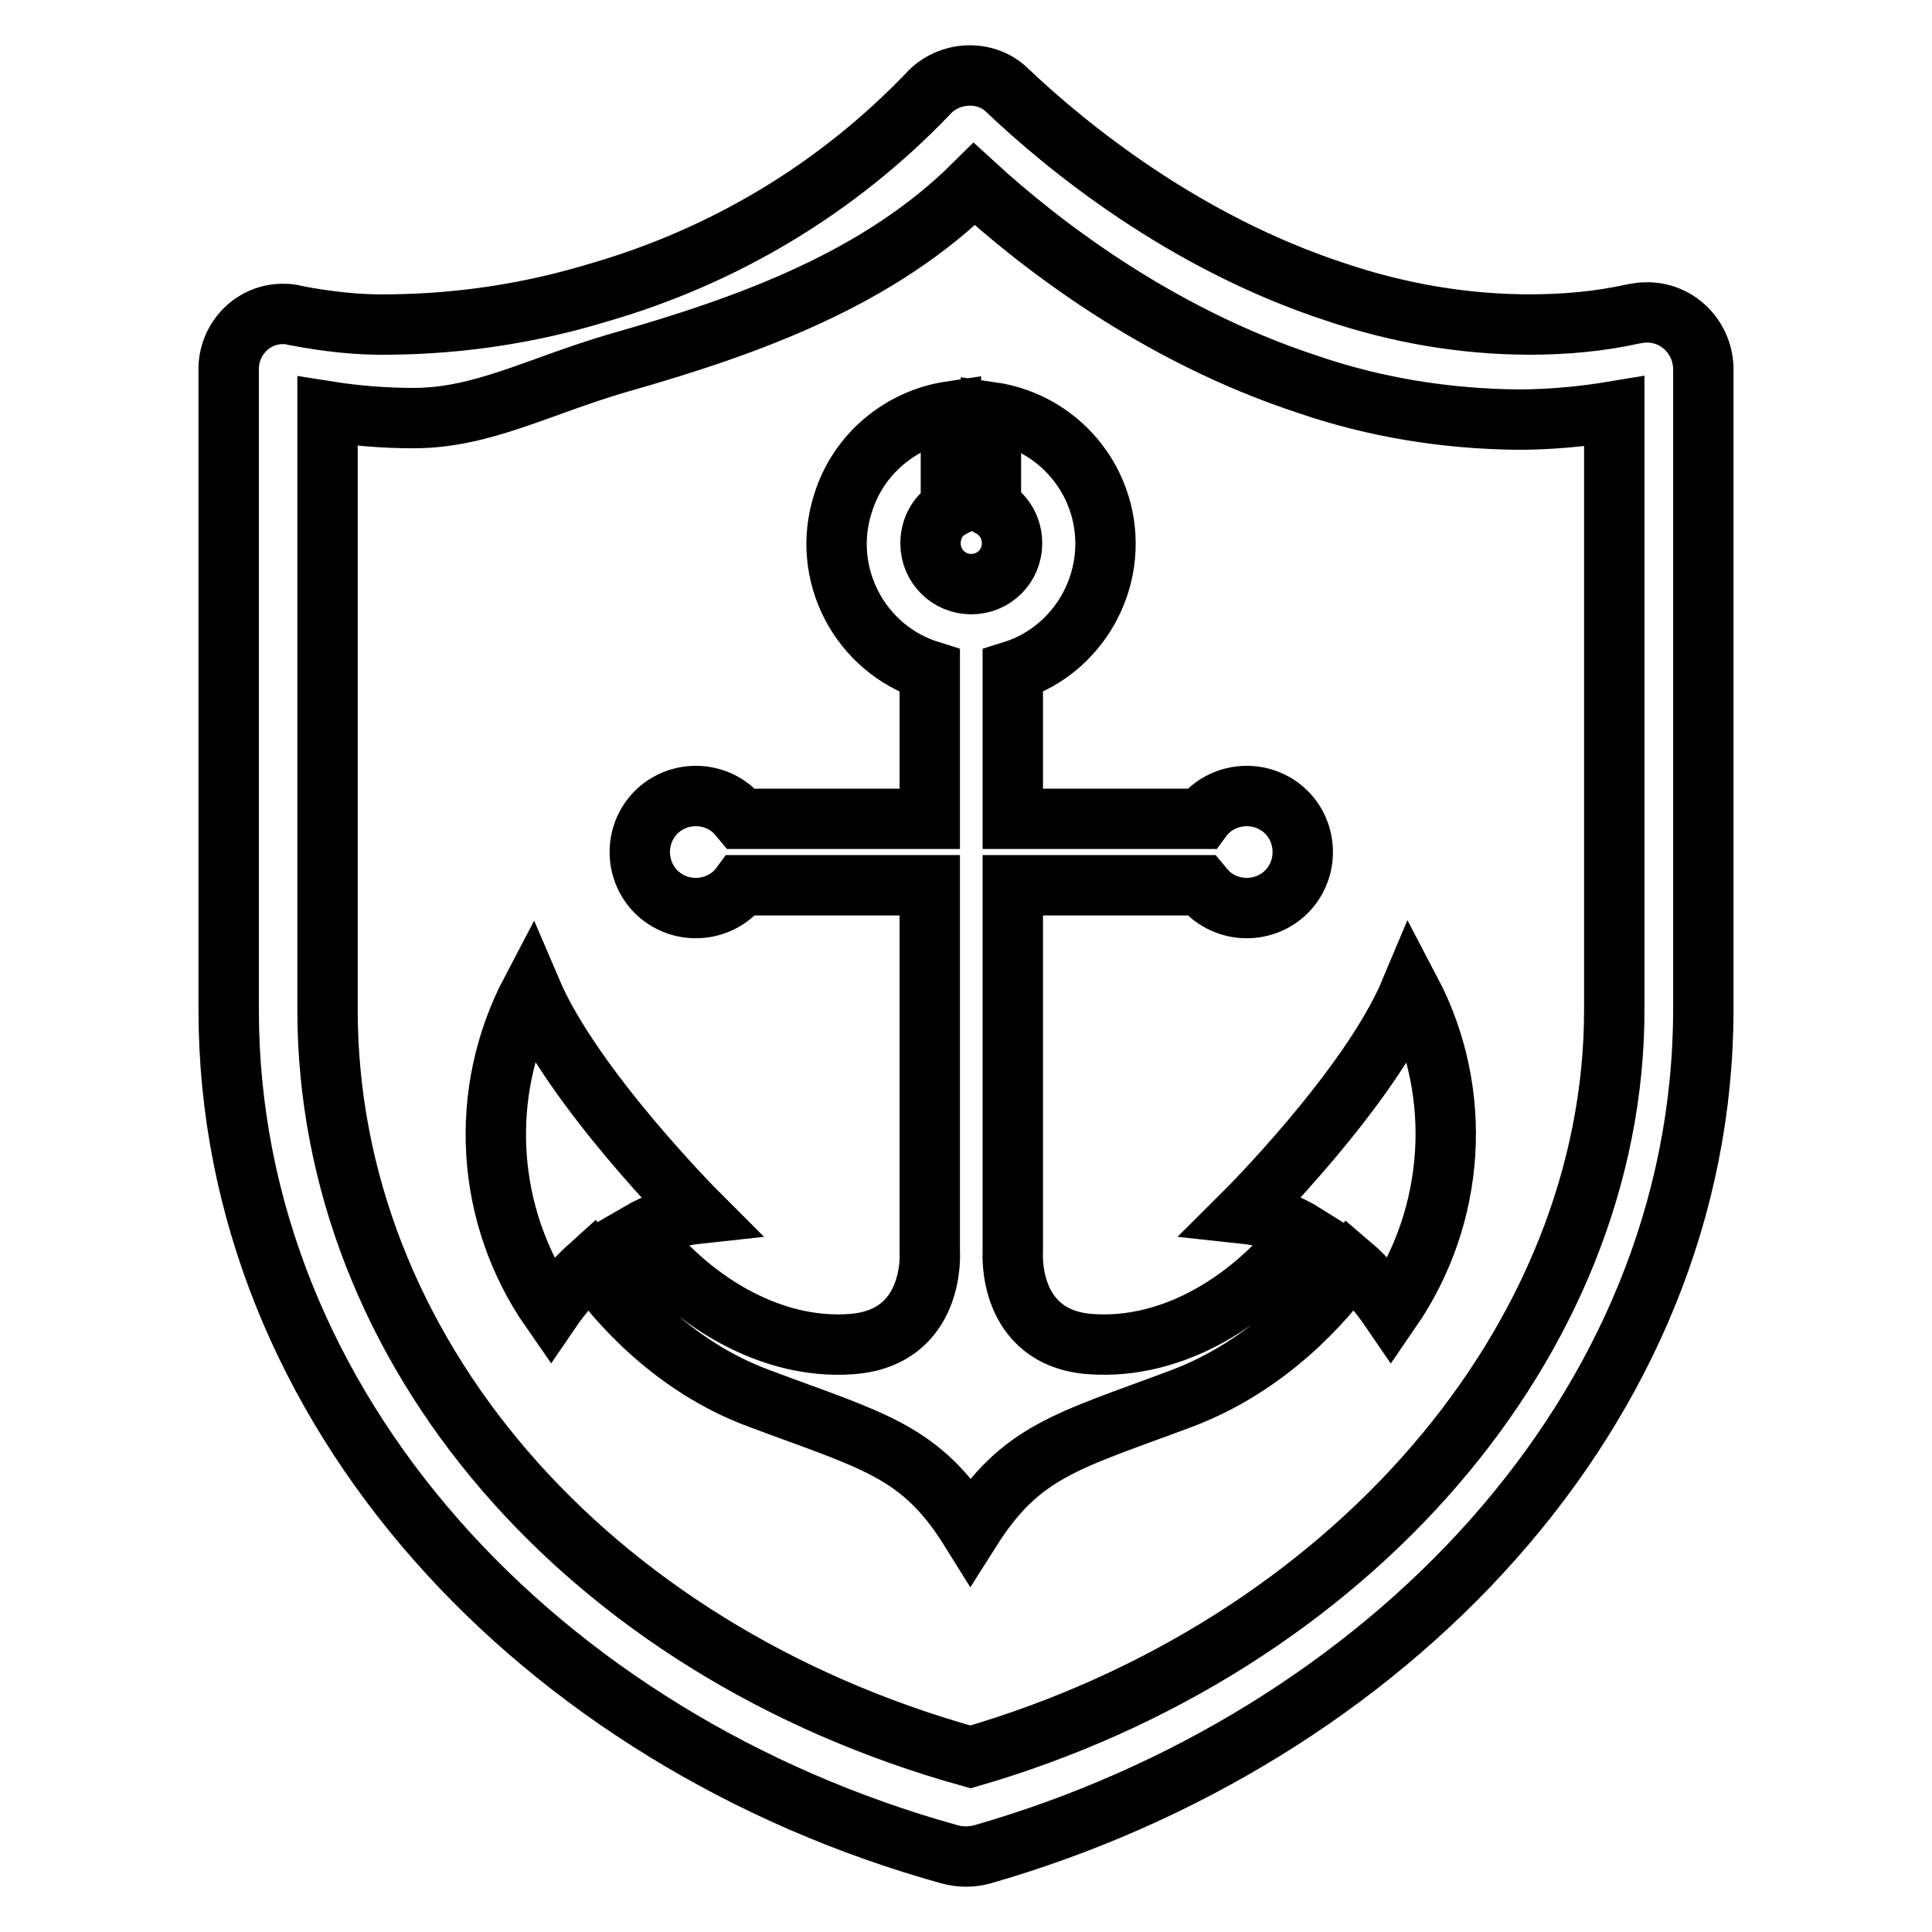 <?xml version="1.0" encoding="utf-8"?>
<!-- Svg Vector Icons : http://www.onlinewebfonts.com/icon -->
<!DOCTYPE svg PUBLIC "-//W3C//DTD SVG 1.1//EN" "http://www.w3.org/Graphics/SVG/1.1/DTD/svg11.dtd">
<svg version="1.1" xmlns="http://www.w3.org/2000/svg" xmlns:xlink="http://www.w3.org/1999/xlink" x="0px" y="0px" viewBox="0 0 256 256" enable-background="new 0 0 256 256" xml:space="preserve">
<g> <path stroke-width="8" fill-opacity="0" stroke="#000000"  d="M130.2,245.7c-1.4,0.4-3,0.4-4.4,0c-54-15-95.5-58.8-95.5-111.9V49.1c-0.1-4,3-7.4,7-7.5 c0.6,0,1.2,0,1.8,0.2c4.2,0.8,8.4,1.3,12.7,1.2c9.3-0.1,18.5-1.5,27.4-4.2C95.9,34,110.9,25,122.9,12.5c1.4-1.6,3.5-2.5,5.6-2.5 c1.9,0,3.7,0.7,5,2c7.8,7.4,23.3,20.1,43.5,26.7c8.3,2.8,17,4.3,25.7,4.3c4.6,0,9.2-0.4,13.7-1.4c0.6-0.1,1.1-0.2,1.7-0.2 c4.1-0.1,7.5,3.2,7.6,7.4c0,0,0,0.1,0,0.1v84.8C225.7,186.9,183.4,230.4,130.2,245.7L130.2,245.7z M213.9,54.5 c-4.2,0.7-8.5,1.1-12.8,1.1c-9.5-0.1-18.9-1.6-27.9-4.7c-20.1-6.6-35.7-18.8-44.1-26.5c-12.6,12.5-29.6,18.7-47.2,23.7 c-10.6,3.1-18,7.3-27.1,7.3c-3.8,0-7.6-0.3-11.4-0.9v79.3c0,45,34.2,84.8,85.2,99c50.2-14.6,85.3-55.2,85.3-99L213.9,54.5 L213.9,54.5z M179,167.6c-3.5,4.9-11,13.4-22.4,17.7c-15.2,5.7-21.3,6.9-28,17.5c-6.6-10.6-12.8-11.8-28-17.5 c-11.4-4.2-18.8-12.8-22.3-17.7c-2,1.8-3.8,3.8-5.3,6c-8.7-12.5-9.7-28.8-2.6-42.3c5.5,12.9,22.1,29.5,22.1,29.5 c-2.8,0.3-5.5,1.2-7.9,2.6c6.6,8.7,17.2,15.5,28.2,14.7c11.2-0.8,10.4-12.2,10.4-12.2v-48.6h-25c-2.4,3.3-7.1,4-10.4,1.6 c-3.3-2.4-4-7.1-1.6-10.4c2.4-3.3,7.1-4,10.4-1.6c0.6,0.4,1.1,1,1.6,1.6h25V88.9c-9.3-2.9-14.5-12.9-11.5-22.2 c2-6.5,7.6-11.2,14.3-12.2v12.8c-1.7,0.9-2.7,2.7-2.7,4.7c0,3,2.4,5.4,5.4,5.4s5.4-2.4,5.4-5.4c0-2-1-3.8-2.8-4.8V54.6 c9.7,1.4,16.4,10.3,15,20c-1,6.7-5.7,12.3-12.1,14.3v19.6h25c2.4-3.3,7.1-4,10.4-1.6s4,7.1,1.6,10.4c-2.4,3.3-7.1,4-10.4,1.6 c-0.6-0.4-1.1-1-1.6-1.6h-25v48.6c0,0-0.8,11.4,10.3,12.2c11.1,0.8,21.6-6,28.2-14.7c-2.4-1.5-5.1-2.3-7.9-2.6 c0,0,16.7-16.6,22.1-29.5c7.1,13.5,6,29.8-2.6,42.3C182.8,171.4,181,169.3,179,167.6L179,167.6z"/></g>
</svg>